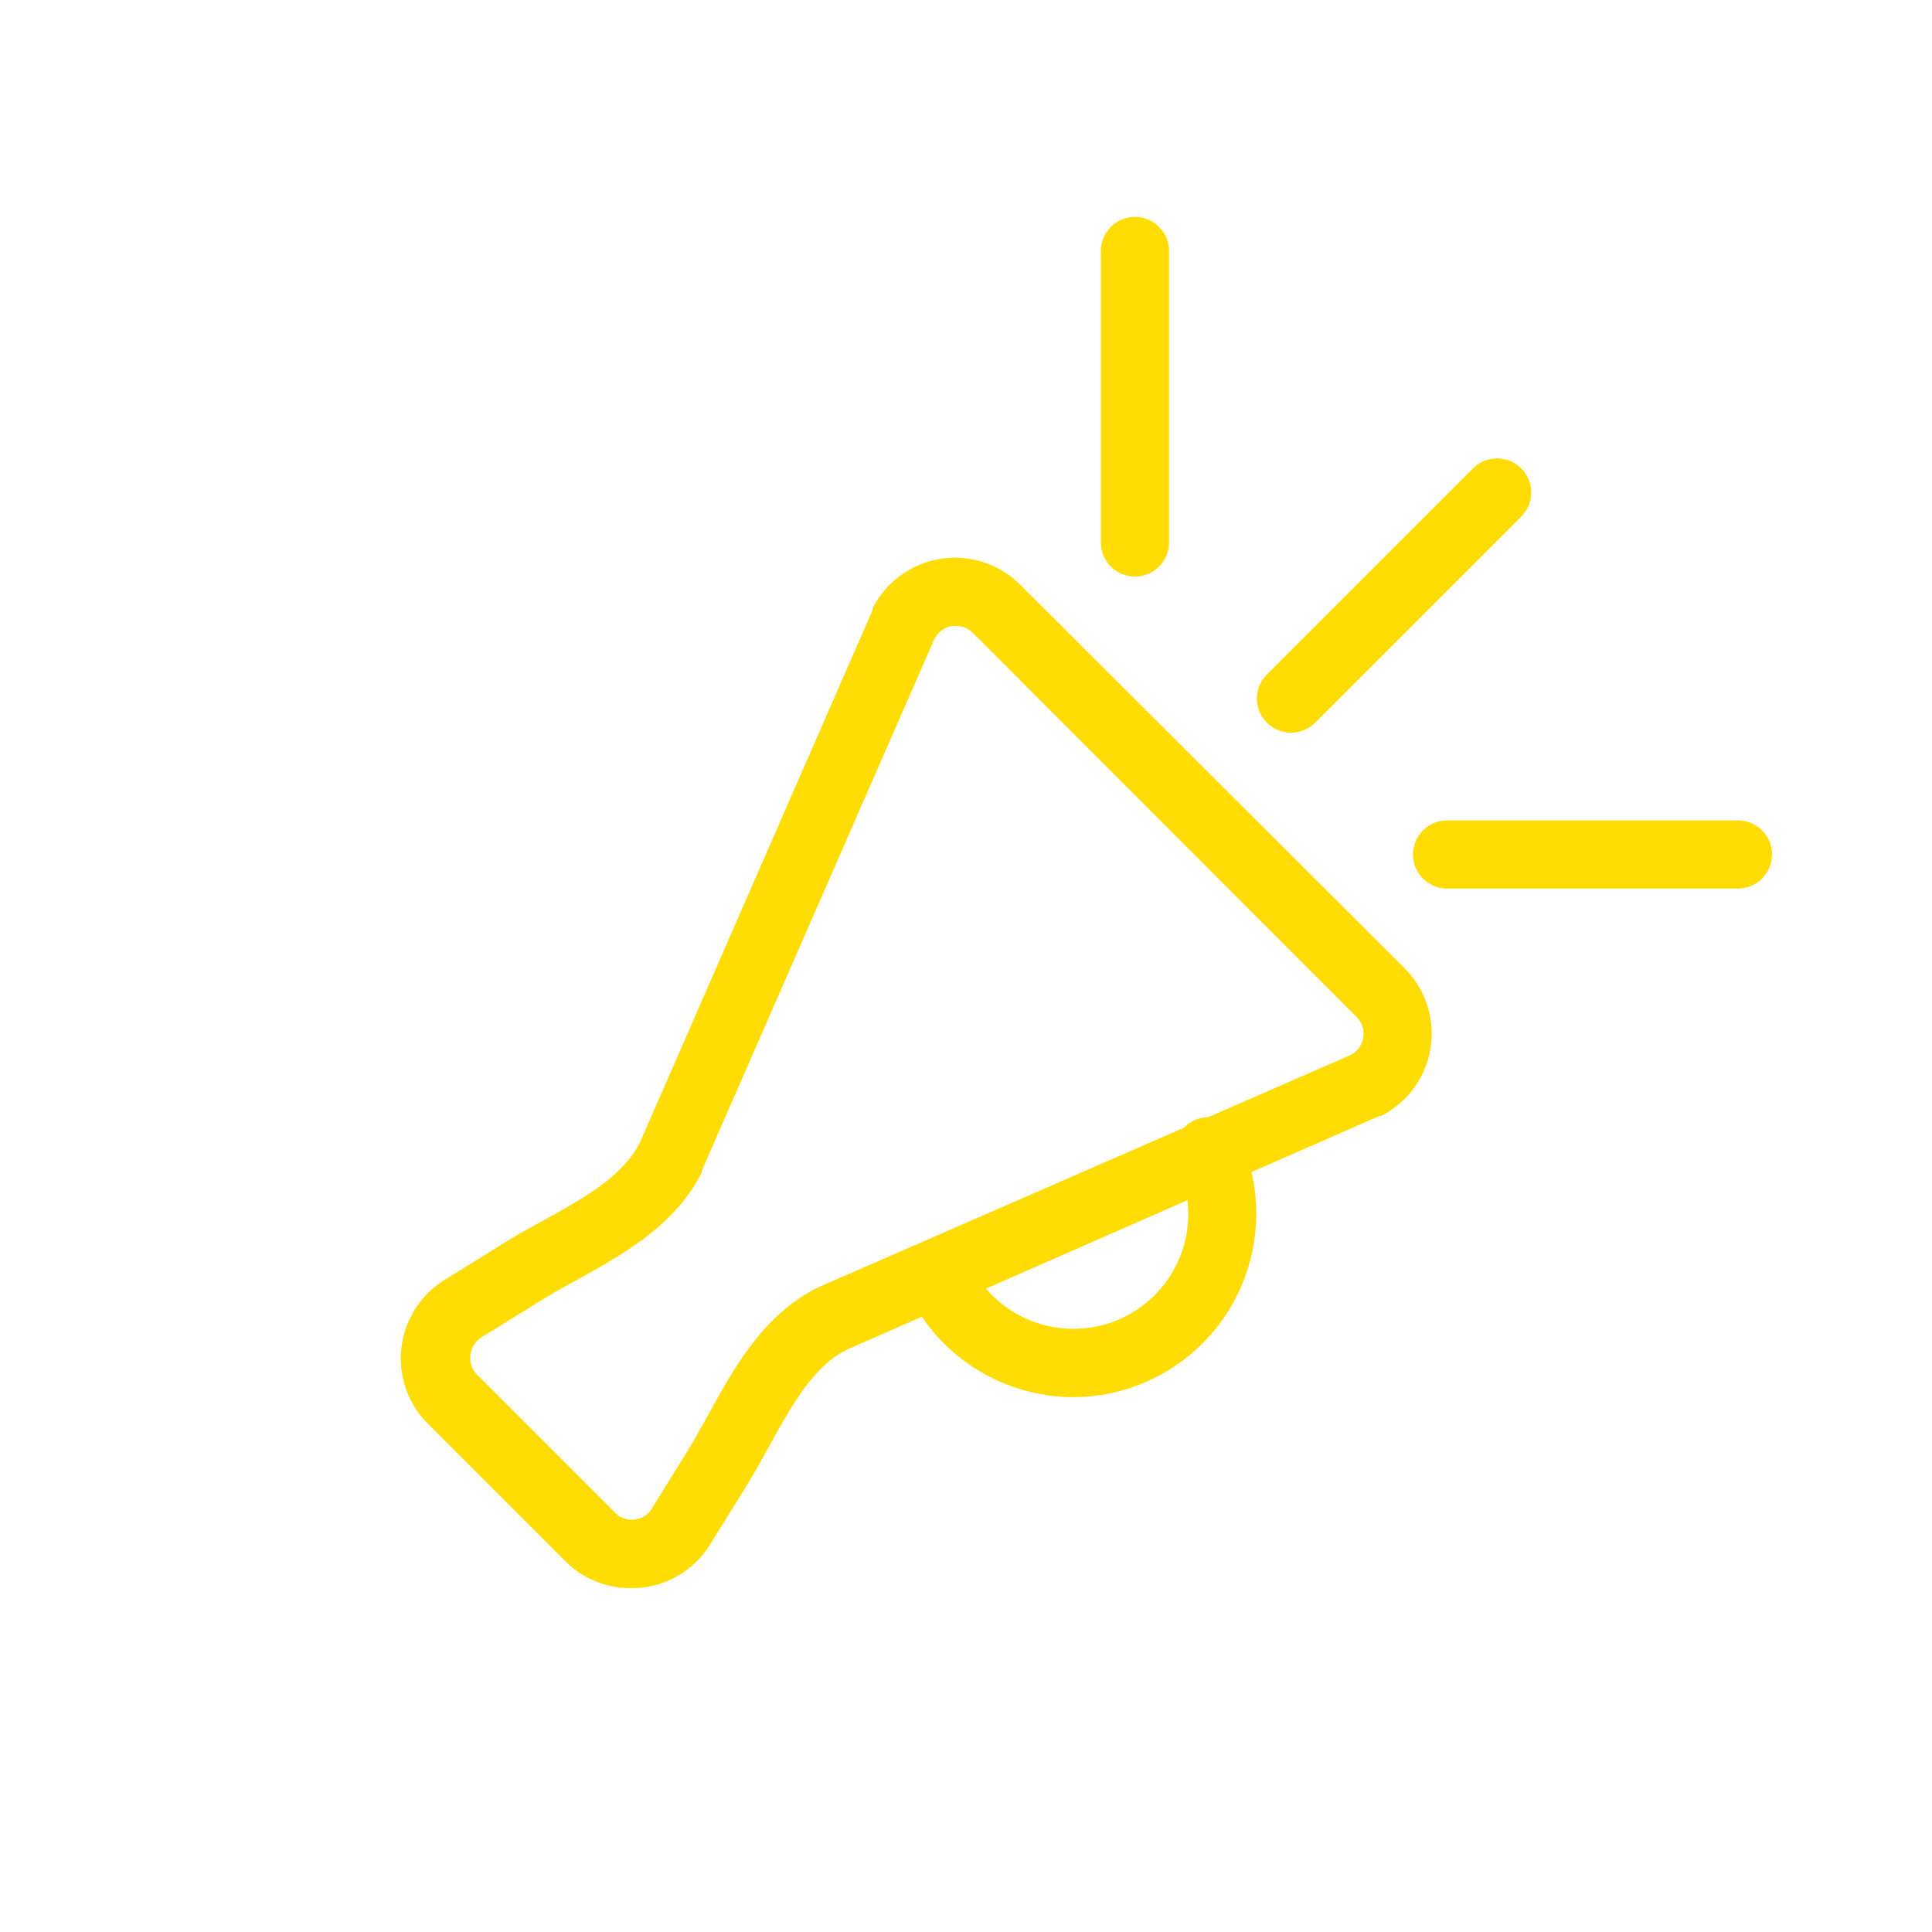 <?xml version="1.0" encoding="UTF-8"?> <svg xmlns="http://www.w3.org/2000/svg" id="Layer_1" data-name="Layer 1" viewBox="0 0 113.39 113.39"> <defs> <style>.cls-1{fill:#ffdd04;}</style> </defs> <path class="cls-1" d="M37,93.21a5.41,5.41,0,0,1-3.82-1.58l-8.09-8.09a5.42,5.42,0,0,1,1-8.42l3.22-2c.82-.52,1.68-1,2.51-1.45,2.41-1.33,4.69-2.59,5.73-4.6L51.21,35.81l0-.1a5.42,5.42,0,0,1,8.67-1.39L82.44,56.83a5.42,5.42,0,0,1-1.39,8.67l-.1,0L49.71,79.21c-2,1-3.27,3.32-4.6,5.73-.46.83-.93,1.69-1.45,2.51l-2,3.22a5.39,5.39,0,0,1-4,2.51C37.45,93.2,37.25,93.21,37,93.21ZM54.85,37.48,41.19,68.71l0,.1c-1.59,3.14-4.67,4.84-7.39,6.34-.82.45-1.59.88-2.31,1.34l-3.23,2a1.42,1.42,0,0,0-.25,2.2l8.09,8.09a1.35,1.35,0,0,0,1.16.4,1.36,1.36,0,0,0,1-.65l2-3.23c.45-.72.88-1.5,1.33-2.31,1.5-2.72,3.2-5.8,6.34-7.39l.1-.05L79.29,61.91a1.42,1.42,0,0,0,.72-1,1.44,1.44,0,0,0-.4-1.23L57.1,37.15a1.44,1.44,0,0,0-1.23-.4A1.4,1.4,0,0,0,54.85,37.48ZM39.35,67.91h0Z"></path> <path class="cls-1" d="M75.77,43a2,2,0,0,1-1.42-3.41l12.1-12.1a2,2,0,1,1,2.83,2.83l-12.1,12.1A2,2,0,0,1,75.77,43Z"></path> <path class="cls-1" d="M102,52.15H84.93a2,2,0,0,1,0-4H102a2,2,0,0,1,0,4Z"></path> <path class="cls-1" d="M66.61,33.84a2,2,0,0,1-2-2V14.73a2,2,0,0,1,4,0V31.84A2,2,0,0,1,66.61,33.84Z"></path> <path class="cls-1" d="M63,82a10.79,10.79,0,0,1-9.75-6.22,2,2,0,0,1,3.63-1.69,6.74,6.74,0,1,0,12.23-5.69,2,2,0,0,1,3.63-1.68A10.77,10.77,0,0,1,63,82Z"></path> </svg> 